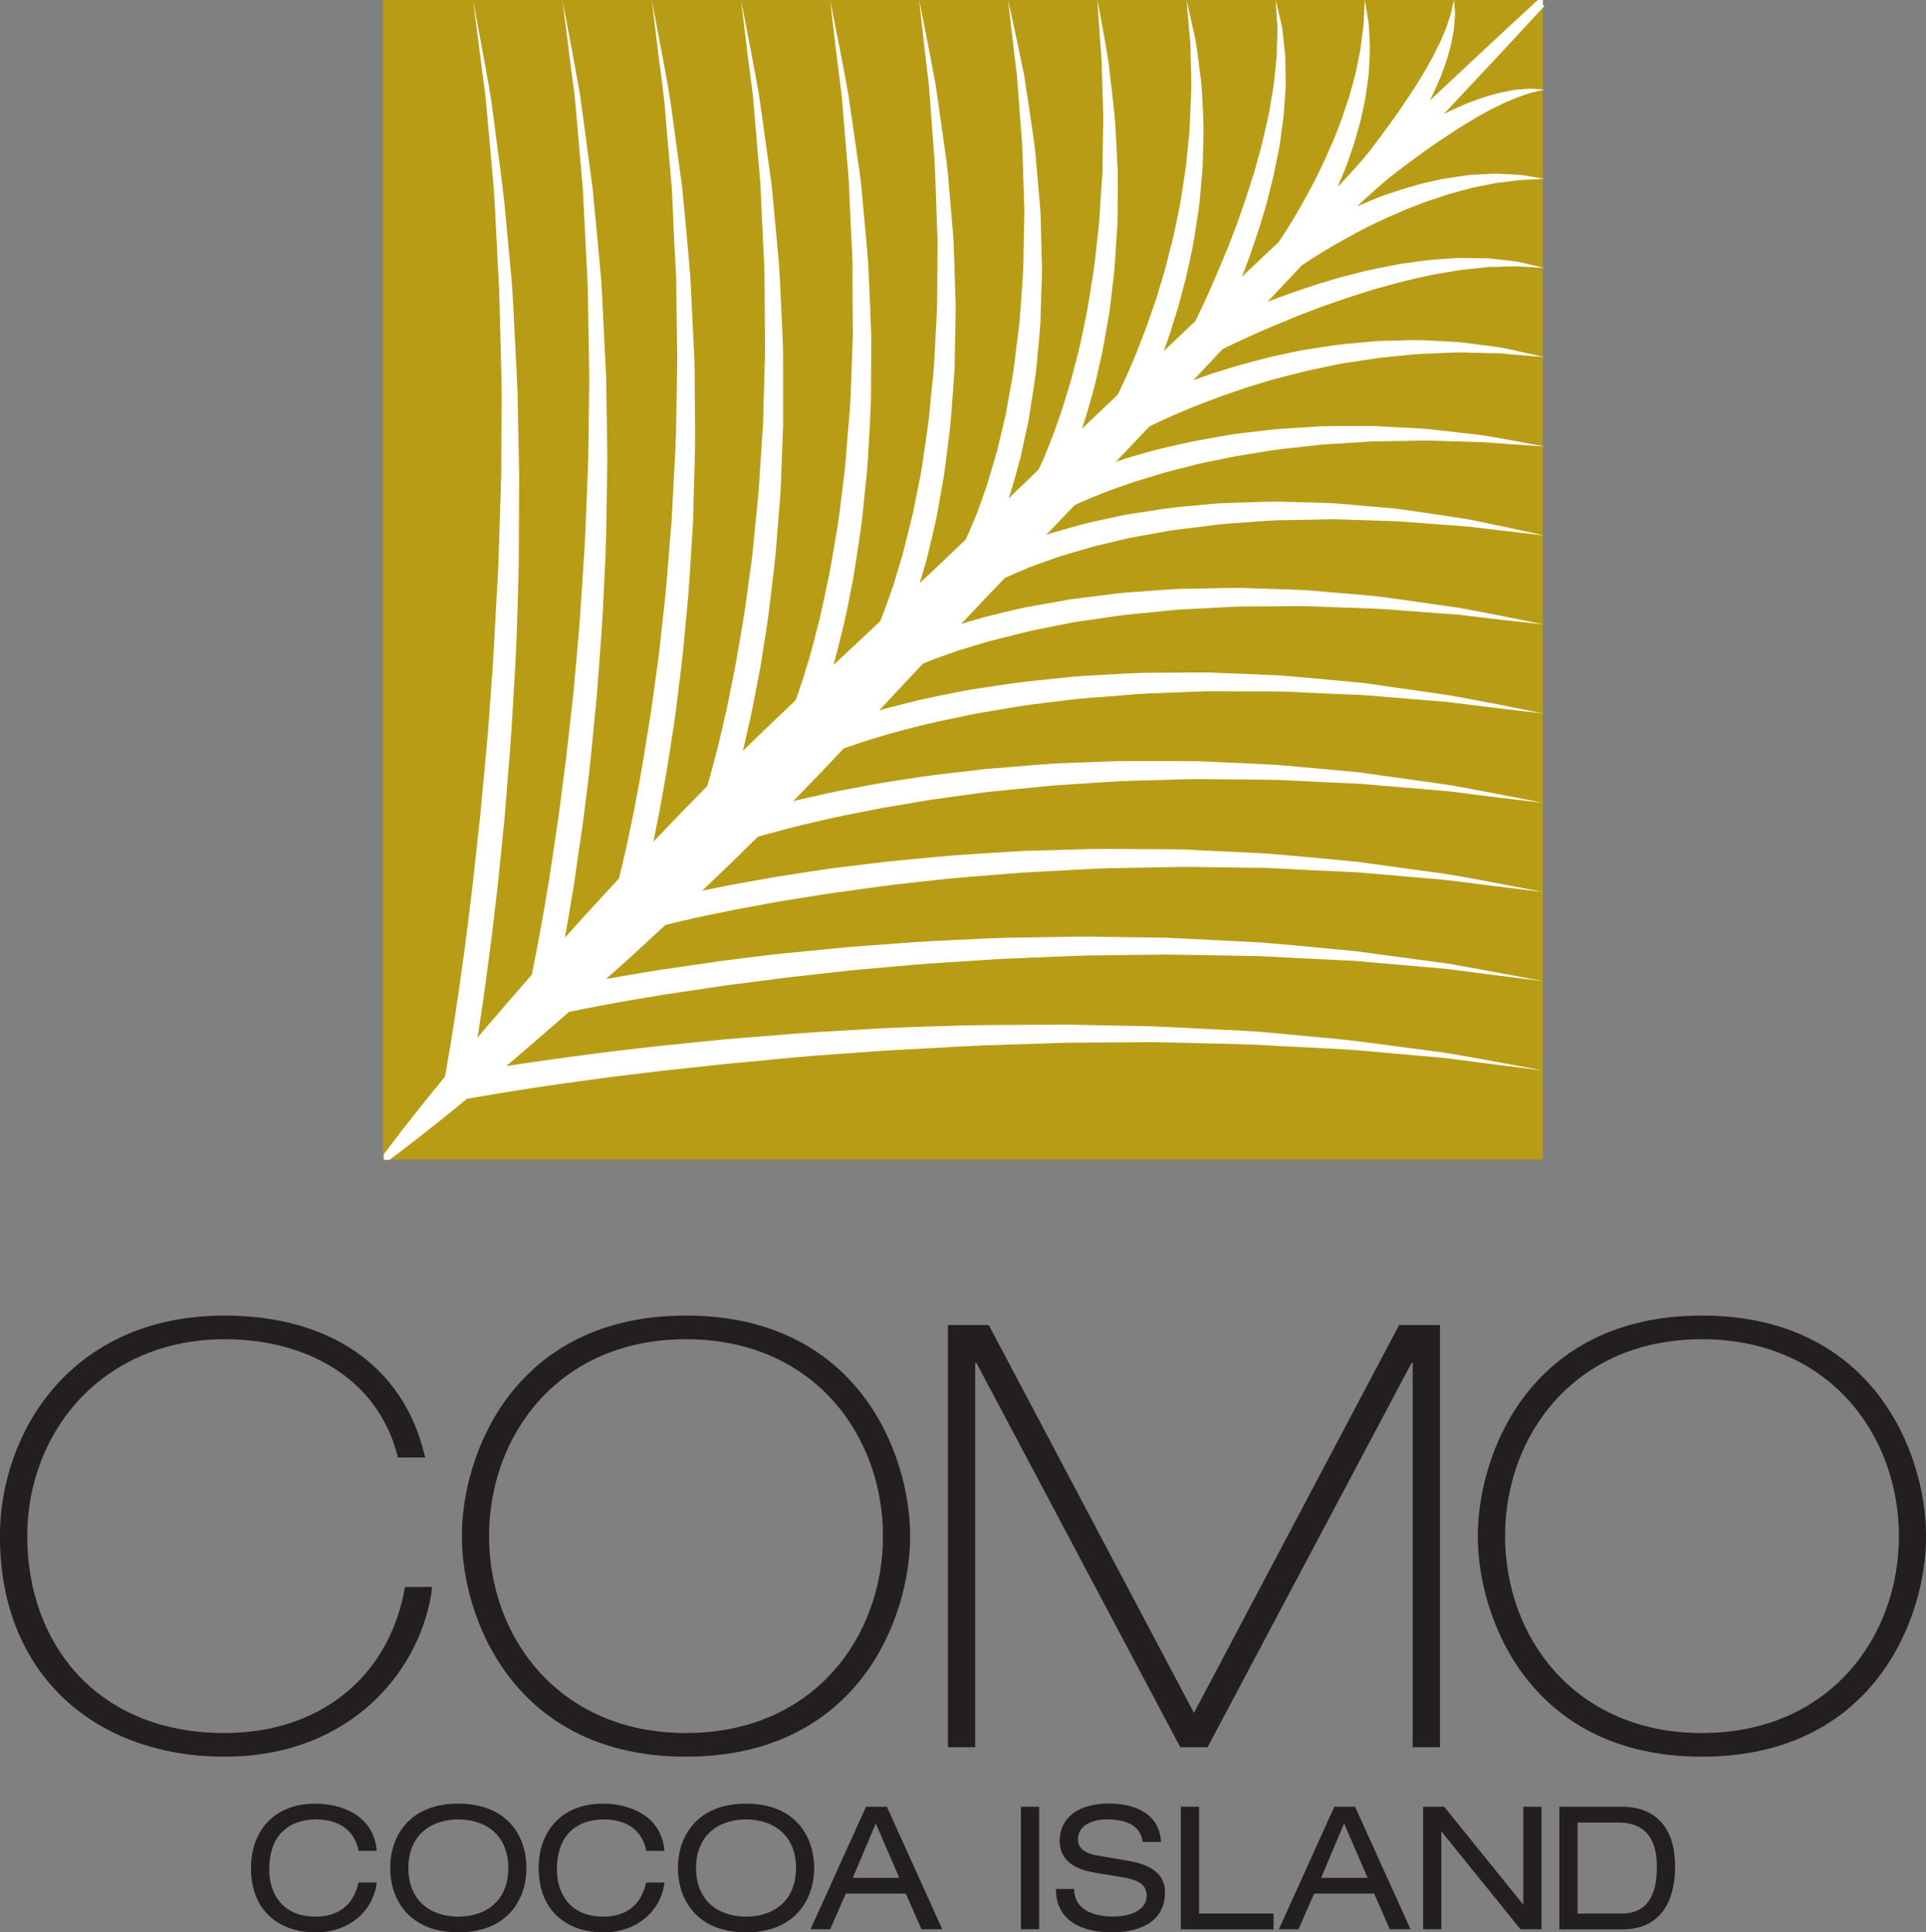 <?xml version="1.0" encoding="UTF-8"?><svg id="Layer_1" xmlns="http://www.w3.org/2000/svg" viewBox="0 0 223.93 224.69"><rect x="0" y="0" width="223.93" height="224.69" fill="#808080" stroke="none"/><rect x="44.55" width="134.82" height="134.83" style="fill:#b99c16;"/><g><path d="M41.68,215.21c-.32-1.98-1.88-3.65-4.87-3.65-3.37,0-5.51,1.94-5.51,5.83,0,2.69,1.46,5.47,5.39,5.47,2.49,0,4.39-1.2,4.99-3.97h2.12c-.34,3.15-3.05,5.81-7.13,5.81-3.59,0-7.49-1.98-7.49-7.53,0-4.15,2.6-7.45,7.47-7.45,2.85,0,6.79,1.22,7.15,5.49h-2.12Z" style="fill:#231f20;"/><path d="M53.29,209.72c5.73,0,7.92,3.83,7.92,7.48s-2.2,7.49-7.92,7.49-7.92-3.83-7.92-7.49,2.2-7.48,7.92-7.48Zm0,1.84c-3.25,0-5.81,1.88-5.81,5.65s2.56,5.65,5.81,5.65,5.81-1.88,5.81-5.65-2.55-5.65-5.81-5.65Z" style="fill:#231f20;"/><path d="M75.13,215.21c-.32-1.98-1.88-3.65-4.87-3.65-3.37,0-5.51,1.94-5.51,5.83,0,2.69,1.46,5.47,5.39,5.47,2.49,0,4.39-1.2,4.99-3.97h2.12c-.34,3.15-3.05,5.81-7.13,5.81-3.59,0-7.49-1.98-7.49-7.53,0-4.15,2.6-7.45,7.47-7.45,2.85,0,6.79,1.22,7.15,5.49h-2.12Z" style="fill:#231f20;"/><path d="M86.74,209.72c5.73,0,7.92,3.83,7.92,7.48s-2.2,7.49-7.92,7.49-7.92-3.83-7.92-7.49,2.2-7.48,7.92-7.48Zm0,1.84c-3.25,0-5.81,1.88-5.81,5.65s2.55,5.65,5.81,5.65,5.81-1.88,5.81-5.65-2.55-5.65-5.81-5.65Z" style="fill:#231f20;"/><path d="M105.33,220.18h-6.99l-1.82,4.15h-2.28l6.45-14.25h2.42l6.45,14.25h-2.42l-1.82-4.15Zm-3.51-8.14l-2.67,6.31h5.41l-2.73-6.31Z" style="fill:#231f20;"/><path d="M118.7,210.08h2.12v14.25h-2.12v-14.25Z" style="fill:#231f20;"/><path d="M124.88,219.64c.04,2.56,2.44,3.21,4.59,3.21s3.85-.86,3.85-2.42c0-1.3-1.02-1.84-2.65-2.12l-3.23-.54c-1.7-.28-4.23-.96-4.23-3.73,0-2.6,2.06-4.33,5.71-4.33,2.86,0,5.87,1.04,6.07,4.47h-2.12c-.18-1.12-.82-2.63-4.23-2.63-1.56,0-3.31,.66-3.31,2.34,0,.88,.58,1.58,2.34,1.88l3.49,.6c1.12,.2,4.29,.74,4.29,3.65,0,3.63-3.25,4.67-6.13,4.67-3.21,0-6.55-1.12-6.55-5.05h2.12Z" style="fill:#231f20;"/><path d="M137.29,210.08h2.12v12.42h8.66v1.84h-10.78v-14.25Z" style="fill:#231f20;"/><path d="M159.78,220.18h-6.99l-1.82,4.15h-2.28l6.45-14.25h2.41l6.45,14.25h-2.41l-1.82-4.15Zm-3.51-8.14l-2.67,6.31h5.41l-2.73-6.31Z" style="fill:#231f20;"/><path d="M167.62,212.99h-.04v11.34h-2.12v-14.25h2.45l9.16,11.34h.04v-11.34h2.12v14.25h-2.45l-9.16-11.34Z" style="fill:#231f20;"/><path d="M181.3,210.08h7.23c4.27,0,6.23,2.79,6.23,6.93s-1.74,7.33-6.11,7.33h-7.35v-14.25Zm7.25,12.42c3.47,0,4.09-2.91,4.09-5.45s-.82-5.13-4.49-5.13h-4.73v10.58h5.13Z" style="fill:#231f20;"/></g><g><path d="M26.13,201.51c-15.06,0-22.96-10.59-22.96-22.89s8.94-22.9,22.96-22.9c9.21,0,17.81,4.33,20.14,13.75h3.16c-2.48-10.93-11.48-16.5-23.31-16.5-18.01,0-26.13,13.75-26.13,25.65,0,16.23,11.21,25.64,26.13,25.64s23.03-10.38,24.13-19.73h-3.16c-1.86,10.66-10.11,16.98-20.97,16.98Z" style="fill:#231f20;"/><path d="M79.76,152.97c-19.94,0-26.06,16.02-26.06,25.65s6.12,25.64,26.06,25.64,26.06-16.02,26.06-25.64-6.12-25.65-26.06-25.65Zm0,48.54c-14.78,0-22.9-11.14-22.9-22.89s8.11-22.9,22.9-22.9,22.9,11.14,22.9,22.9-8.11,22.89-22.9,22.89Z" style="fill:#231f20;"/><path d="M197.88,152.97c-19.94,0-26.06,16.02-26.06,25.65s6.12,25.64,26.06,25.64,26.06-16.02,26.06-25.64-6.12-25.65-26.06-25.65Zm0,48.54c-14.78,0-22.89-11.14-22.89-22.89s8.11-22.9,22.89-22.9,22.9,11.14,22.9,22.9-8.11,22.89-22.9,22.89Z" style="fill:#231f20;"/><polygon points="138.82 199.17 114.96 154.07 110.21 154.07 110.21 203.16 113.38 203.16 113.38 158.47 113.52 158.47 137.23 203.16 140.4 203.16 164.12 158.47 164.25 158.47 164.25 203.16 167.42 203.16 167.42 154.07 162.67 154.07 138.82 199.17" style="fill:#231f20;"/></g><path d="M179.38,.59V0h-.59c-.71,.65-2.68,2.49-5.71,5.29-1.89,1.77-4.19,3.92-6.83,6.39,.44-.88,.85-1.78,1.23-2.69l.53-1.45c.19-.47,.31-.98,.46-1.47,.14-.49,.27-.99,.35-1.5,.08-.51,.23-.99,.25-1.53,.03-.52,.1-1.04,.1-1.54l-.12-1.51-.33,1.48c-.13,.48-.31,.94-.45,1.4-.13,.45-.37,.91-.54,1.36-.18,.45-.39,.89-.62,1.32-.23,.43-.4,.88-.66,1.3l-.71,1.27c-.52,.83-.98,1.68-1.54,2.49-.52,.82-1.1,1.62-1.63,2.43-.56,.8-1.13,1.6-1.72,2.38-.59,.78-1.16,1.58-1.76,2.34-.6,.77-2.97,3.41-3.57,3.97,.18-.41,.35-.82,.52-1.24,.27-.65,.55-1.29,.77-1.96,.22-.67,.47-1.32,.67-2l.58-2.02c.19-.68,.32-1.37,.47-2.05,.16-.68,.27-1.38,.36-2.07,.09-.7,.23-1.38,.26-2.09l.11-2.1c.04-.69-.02-1.41-.05-2.11-.03-.7-.06-1.39-.19-2.07l-.34-2.04-.11,2.07c0,.69-.09,1.37-.19,2.04-.11,.67-.13,1.33-.28,2l-.4,1.99c-.13,.66-.33,1.31-.5,1.96-.16,.65-.34,1.3-.58,1.93-.23,.63-.41,1.28-.64,1.91l-.72,1.88c-.24,.63-.54,1.23-.8,1.85-.26,.62-.54,1.23-.84,1.83-.29,.61-.57,1.21-.89,1.8-.32,.59-.61,1.19-.95,1.77-.34,.58-.64,1.18-.99,1.75-.34,.58-.68,1.16-1.04,1.72-.35,.57-.72,1.13-1.09,1.68-.63,.59-1.25,1.17-1.89,1.77-.79,.74-1.59,1.5-2.39,2.26,.12-.3,.25-.6,.36-.9,.31-.83,.62-1.66,.9-2.51,.28-.84,.59-1.68,.84-2.53,.25-.85,.53-1.7,.77-2.55l.65-2.59c.23-.86,.37-1.74,.56-2.61,.19-.87,.36-1.74,.46-2.63,.11-.89,.26-1.76,.34-2.65l.19-2.67c.06-.89,0-1.79,0-2.67l-.02-1.33-.14-1.34-.15-1.33-.07-.66-.14-.64-.61-2.57,.16,2.63,.05,.66-.02,.65-.04,1.3-.03,1.29-.13,1.29c-.11,.86-.15,1.72-.31,2.58l-.43,2.56c-.15,.85-.38,1.69-.56,2.53-.18,.84-.4,1.68-.63,2.51-.24,.83-.43,1.67-.71,2.49l-.79,2.47-.85,2.45c-.27,.82-.61,1.62-.91,2.43-.3,.81-.63,1.61-.97,2.4-.66,1.6-1.34,3.19-2.07,4.76-.36,.79-.74,1.57-1.12,2.35-1.21,1.14-2.43,2.3-3.67,3.47,.27-.72,.53-1.43,.77-2.16l.97-3.14,.84-3.17c.26-1.06,.48-2.14,.7-3.21,.24-1.07,.38-2.16,.55-3.23,.16-1.08,.35-2.16,.42-3.25l.29-3.26,.08-3.27c.05-1.09,0-2.18-.05-3.27-.07-1.09-.09-2.17-.2-3.26l-.41-3.24c-.11-1.08-.34-2.14-.58-3.19l-.71-3.16,.27,3.23,.15,1.61c.05,.54,.03,1.07,.05,1.61l.08,3.2c0,1.06-.08,2.14-.11,3.2-.04,1.07-.06,2.13-.19,3.19l-.31,3.18-.48,3.15c-.13,1.05-.37,2.09-.58,3.13-.22,1.04-.41,2.08-.7,3.1-.27,1.02-.5,2.06-.79,3.08l-.92,3.04-1.04,3-1.13,2.97c-.41,.98-.81,1.95-1.24,2.92-.35,.76-.7,1.52-1.07,2.27-1.38,1.3-2.76,2.63-4.16,3.95l.07-.22c.44-1.22,.77-2.48,1.12-3.73,.38-1.24,.61-2.52,.91-3.78,.31-1.26,.51-2.54,.74-3.81l.34-1.91c.09-.64,.17-1.28,.24-1.92,.13-1.28,.33-2.56,.41-3.85l.25-3.86c.11-1.28,.06-2.57,.08-3.86-.02-1.29,.06-2.57-.04-3.86l-.2-3.85c-.05-1.28-.21-2.56-.35-3.84l-.44-3.82c-.17-1.27-.42-2.52-.63-3.78l-.7-3.77,.25,3.82c.08,1.27,.22,2.54,.26,3.82l.11,3.81c.04,1.27,.1,2.53,.04,3.8l-.06,3.8c.02,1.27-.14,2.53-.2,3.79-.11,1.26-.11,2.52-.28,3.78l-.41,3.76c-.14,1.25-.39,2.49-.57,3.73l-.3,1.86-.38,1.85c-.26,1.23-.48,2.47-.82,3.67-.33,1.21-.59,2.44-.98,3.63-.38,1.19-.7,2.4-1.14,3.57l-.62,1.77-.69,1.74c-.32,.83-.68,1.63-1.06,2.43-1.16,1.1-2.31,2.21-3.47,3.32,.05-.14,.1-.29,.15-.43,.45-1.44,.84-2.9,1.24-4.35l.95-4.41,.69-4.45c.23-1.48,.32-2.98,.47-4.47,.06-.75,.14-1.49,.19-2.24l.07-2.24c.03-1.49,.13-2.99,.11-4.48l-.12-4.47c-.03-.74-.03-1.49-.09-2.23l-.19-2.22-.39-4.44c-.16-1.48-.42-2.95-.62-4.42l-.67-4.4c-.59-2.9-1.21-5.79-1.85-8.69,.32,2.94,.66,5.88,1.03,8.82l.33,4.41c.1,1.47,.25,2.93,.31,4.4l.14,4.41,.07,2.2c.02,.73-.02,1.47-.03,2.2l-.08,4.4c-.04,1.46-.19,2.92-.28,4.38l-.16,2.19c-.07,.73-.18,1.45-.27,2.17-.2,1.45-.31,2.9-.57,4.34l-.77,4.3-1.01,4.24c-.42,1.39-.81,2.78-1.24,4.16-.5,1.35-.92,2.74-1.51,4.05-.28,.7-.58,1.39-.9,2.07-.84,.8-1.68,1.61-2.52,2.41-.94,.89-1.88,1.77-2.82,2.66l.06-.21,.72-2.45c.41-1.65,.81-3.3,1.17-4.96l.89-5.01,.64-5.04c.2-1.68,.28-3.37,.42-5.05,.05-.84,.13-1.68,.16-2.53l.05-2.53c.02-1.69,.1-3.37,.06-5.06l-.17-5.05c-.04-.84-.04-1.68-.11-2.52l-.21-2.51-.43-5.02c-.18-1.67-.46-3.34-.68-5l-.71-4.99c-.61-3.29-1.25-6.58-1.92-9.86,.35,3.33,.73,6.66,1.14,9.98l.37,5c.11,1.66,.28,3.32,.34,4.99l.18,5,.09,2.5c.03,.83,0,1.66,0,2.5l-.03,4.99c-.02,1.66-.16,3.32-.23,4.98l-.13,2.49c-.06,.83-.16,1.65-.24,2.48-.19,1.65-.28,3.3-.52,4.94l-.72,4.91-.97,4.86-1.19,4.79-.71,2.36-.35,1.18-.41,1.16c-.28,.77-.53,1.55-.84,2.31l-.33,.81c-1.81,1.7-3.61,3.4-5.42,5.07,.43-1.51,.79-3.04,1.17-4.57,.44-1.84,.77-3.7,1.14-5.56,.31-1.86,.57-3.73,.86-5.6,.26-1.87,.41-3.75,.61-5.62,.23-1.87,.28-3.76,.4-5.64,.11-1.88,.21-3.76,.19-5.64l.03-5.64-.23-5.63-.13-2.81c-.06-.94-.16-1.87-.24-2.81l-.51-5.6c-.15-1.87-.5-3.72-.74-5.58l-.8-5.56c-.66-3.68-1.39-7.35-2.13-11.01l.65,5.57,.7,5.56,.46,5.57c.13,1.86,.37,3.7,.41,5.57l.26,5.58c.04,.93,.1,1.86,.12,2.79v2.79s.04,5.57,.04,5.57l-.21,5.57c-.04,1.86-.19,3.7-.36,5.55-.17,1.85-.24,3.7-.5,5.53-.24,1.84-.42,3.68-.71,5.51-.32,1.82-.6,3.65-.94,5.46-.41,1.8-.73,3.62-1.18,5.41-.47,1.78-.87,3.58-1.44,5.33-.39,1.36-.84,2.69-1.31,4.01-2.09,1.97-4.14,3.93-6.14,5.88,.08-.33,.16-.67,.24-1.01l.69-3.04c.22-1.02,.4-2.04,.6-3.06,.19-1.02,.41-2.04,.58-3.06l.48-3.08c.34-2.05,.58-4.11,.82-6.17l.36-3.09,.25-3.1c.15-2.07,.39-4.13,.43-6.2l.23-6.21v-6.21c-.02-1.03,.01-2.07-.03-3.1l-.14-3.1c-.11-2.07-.17-4.13-.32-6.2l-.56-6.18-.3-3.08-.43-3.07-.86-6.14c-.27-2.05-.72-4.06-1.07-6.09l-1.18-6.07,.74,6.14c.24,2.05,.59,4.08,.74,6.13l.52,6.14,.26,3.07,.13,3.08,.3,6.15c.06,2.05,.05,4.1,.07,6.15,.02,2.05,.06,4.1-.03,6.15l-.17,6.14-.4,6.13c-.1,2.05-.35,4.08-.54,6.12l-.3,3.05-.41,3.04c-.27,2.03-.54,4.05-.91,6.06-.34,2.02-.67,4.03-1.1,6.03-.2,1-.39,2-.61,3l-.69,2.98c-.22,1-.48,1.98-.75,2.96-.25,.95-.5,1.9-.78,2.84-2.15,2.18-4.25,4.34-6.26,6.46,.23-1.13,.45-2.27,.68-3.4,.38-2.24,.84-4.46,1.16-6.7,.34-2.24,.72-4.48,.97-6.73,.26-2.25,.59-4.5,.77-6.75,.2-2.26,.45-4.51,.6-6.77l.42-6.78,.19-6.79c.09-2.26,.05-4.53,.03-6.79-.04-2.26,.03-4.53-.13-6.79l-.33-6.78c-.04-1.13-.13-2.26-.24-3.38l-.3-3.38-.32-3.38-.16-1.69-.23-1.68-.92-6.72c-.27-2.24-.71-4.45-1.11-6.67l-1.27-6.65,.82,6.72c.28,2.24,.63,4.47,.78,6.71l.58,6.72,.15,1.68,.08,1.69,.15,3.37c.08,2.25,.29,4.49,.29,6.73l.09,6.74c.03,1.12,.02,2.25-.01,3.37l-.06,3.37c-.04,2.24-.06,4.49-.21,6.73l-.36,6.72-.54,6.71c-.18,2.24-.47,4.46-.7,6.69-.21,2.23-.57,4.45-.86,6.67-.28,2.22-.67,4.43-1.02,6.65-.33,2.22-.79,4.41-1.18,6.61-.46,2.19-.88,4.39-1.41,6.56-.13,.56-.27,1.12-.41,1.68-1.31,1.42-2.6,2.82-3.85,4.17-.82,.92-1.63,1.82-2.43,2.71,.38-2.11,.73-4.23,1.07-6.34l1.06-7.31c.3-2.44,.63-4.88,.88-7.33l.71-7.34,.55-7.36c.16-2.45,.26-4.91,.38-7.37,.14-2.45,.15-4.91,.2-7.37,.03-2.46,.12-4.91,.05-7.37l-.11-7.37-.36-7.36-.19-3.68-.33-3.67-.7-7.33-.98-7.31c-.17-1.22-.32-2.43-.5-3.65l-.65-3.62-1.36-7.23,.91,7.3,.48,3.64c.13,1.22,.22,2.44,.33,3.66l.64,7.3,.37,7.33,.19,3.66,.07,3.66,.12,7.33-.09,7.33c0,2.44-.14,4.88-.23,7.32-.1,2.44-.18,4.88-.37,7.31-.17,2.43-.29,4.87-.49,7.31l-.65,7.29-.81,7.28-.94,7.26-1.08,7.24c-.41,2.4-.8,4.81-1.26,7.2-.24,1.31-.5,2.61-.77,3.91-.9,1.02-1.78,2.04-2.62,3.01-1.29,1.51-2.55,2.92-3.68,4.29,.09-.6,.19-1.2,.28-1.81,.4-2.63,.76-5.26,1.1-7.89,.36-2.63,.63-5.27,.96-7.91l.8-7.92,.64-7.94c.21-2.65,.33-5.3,.5-7.95,.18-2.65,.27-5.3,.35-7.95,.08-2.65,.18-5.3,.17-7.96l.04-7.96-.16-7.96c-.02-2.65-.21-5.3-.33-7.95-.16-2.65-.21-5.3-.49-7.94l-.74-7.92c-.27-2.64-.67-5.27-1-7.9l-.52-3.94c-.19-1.31-.45-2.61-.67-3.91l-1.44-7.81,1,7.88c.16,1.31,.37,2.62,.5,3.94l.35,3.95c.22,2.63,.51,5.26,.66,7.89l.4,7.91c.18,2.63,.18,5.28,.27,7.92,.05,2.64,.17,5.28,.12,7.92l-.04,7.92-.25,7.91c-.06,2.64-.23,5.27-.38,7.91-.15,2.63-.25,5.27-.47,7.9-.2,2.63-.35,5.27-.6,7.89l-.74,7.88-.86,7.87c-.33,2.62-.62,5.24-.98,7.85-.35,2.61-.72,5.22-1.12,7.83-.35,2.27-.73,4.54-1.13,6.78-.83,1.03-1.62,2-2.33,2.87-1.64,2.04-2.91,3.67-3.76,4.8-.47,.62-.8,1.06-1.02,1.35v.66h.66c.29-.22,.73-.55,1.35-1.02,1.12-.85,2.75-2.12,4.8-3.76,.87-.7,1.83-1.49,2.86-2.32,4.83-.85,9.73-1.61,14.63-2.25,2.61-.37,5.23-.65,7.85-.98l7.87-.85,7.88-.74c2.63-.25,5.26-.4,7.89-.6,2.63-.22,5.27-.32,7.9-.47,2.63-.15,5.27-.32,7.91-.38l7.91-.25,7.92-.05c2.64-.05,5.28,.07,7.92,.12,2.64,.08,5.28,.08,7.92,.27l7.91,.4c2.64,.15,5.26,.44,7.9,.66l3.95,.35c1.32,.13,2.62,.34,3.93,.5l7.88,.99-7.81-1.44c-1.31-.22-2.61-.48-3.92-.67l-3.94-.52c-2.63-.33-5.25-.73-7.89-1l-7.92-.74c-2.64-.28-5.29-.33-7.94-.48-2.65-.12-5.3-.31-7.95-.33l-7.96-.16-7.96,.04c-2.65,0-5.31,.09-7.96,.17-2.65,.09-5.31,.18-7.95,.35-2.65,.17-5.3,.28-7.95,.5l-7.94,.64-7.92,.8c-2.64,.32-5.28,.59-7.91,.95-2.63,.34-5.26,.7-7.89,1.09-.6,.09-1.21,.19-1.81,.28,1.38-1.14,2.78-2.39,4.3-3.69,.97-.84,1.98-1.71,3-2.61,1.3-.27,2.61-.53,3.92-.77,2.39-.46,4.8-.85,7.2-1.25l7.24-1.08,7.26-.93,7.27-.81,7.29-.65c2.43-.2,4.87-.32,7.3-.49,2.43-.19,4.87-.27,7.31-.37,2.44-.09,4.88-.23,7.32-.23l7.33-.09,7.33,.12,3.66,.07,3.66,.19,7.33,.36,7.31,.64c1.22,.11,2.44,.2,3.66,.33l3.64,.48,7.29,.91-7.23-1.35-3.62-.65c-1.21-.19-2.43-.33-3.64-.5l-7.3-.98-7.33-.7-3.67-.32-3.68-.19-7.36-.36-7.37-.11c-2.46-.07-4.92,.02-7.37,.05-2.46,.04-4.92,.06-7.37,.2-2.46,.12-4.91,.22-7.37,.38l-7.36,.55-7.34,.71c-2.45,.25-4.88,.59-7.33,.88l-7.31,1.06c-2.12,.35-4.24,.69-6.35,1.07,.89-.8,1.79-1.61,2.72-2.43,1.35-1.25,2.75-2.54,4.17-3.85,.56-.14,1.13-.28,1.69-.41,2.17-.52,4.37-.95,6.56-1.4,2.21-.39,4.4-.85,6.61-1.18,2.21-.35,4.42-.73,6.65-1.01,2.22-.29,4.44-.65,6.67-.86,2.23-.23,4.46-.52,6.69-.7l6.71-.53,6.72-.36c2.24-.15,4.49-.17,6.73-.21,2.24-.02,4.49-.13,6.74-.08l6.74,.09c2.25,0,4.49,.2,6.73,.29l3.37,.15,1.69,.08,1.68,.14,6.73,.58c2.25,.15,4.47,.49,6.71,.77l6.71,.82-6.65-1.27c-2.22-.4-4.44-.85-6.68-1.11l-6.71-.92-1.68-.23-1.69-.16-3.38-.32-3.38-.3c-1.13-.11-2.25-.2-3.38-.24l-6.78-.33c-2.26-.15-4.52-.08-6.79-.12-2.26-.02-4.53-.06-6.79,.03l-6.79,.19-6.78,.43c-2.26,.15-4.51,.4-6.77,.6-2.26,.18-4.5,.51-6.75,.77-2.25,.24-4.49,.63-6.73,.97-2.24,.32-4.47,.78-6.7,1.16-1.14,.23-2.28,.45-3.41,.68,2.12-2.01,4.28-4.1,6.46-6.26,.94-.29,1.9-.53,2.85-.78,.98-.26,1.97-.53,2.96-.75l2.98-.69c1-.22,2-.4,3-.61,1-.19,2-.41,3.01-.58l3.02-.51c2.01-.37,4.04-.64,6.06-.91l3.04-.41,3.05-.3c2.04-.18,4.07-.44,6.12-.54l6.13-.4,6.14-.17c1.02-.02,2.05-.08,3.07-.06l3.08,.03c2.05,.03,4.1,.01,6.15,.07l6.15,.3,3.08,.13,3.07,.26,6.15,.52c2.05,.15,4.08,.5,6.13,.73l6.14,.73-6.07-1.18c-2.03-.35-4.05-.81-6.09-1.07l-6.13-.86-3.07-.43-3.08-.3-6.18-.55c-2.06-.14-4.13-.21-6.2-.31l-3.1-.14c-1.03-.04-2.07-.02-3.1-.03h-6.21s-6.21,.23-6.21,.23c-2.07,.05-4.13,.28-6.2,.43l-3.1,.25-3.09,.36c-2.06,.23-4.12,.47-6.17,.81-2.05,.3-4.1,.64-6.14,1.05-1.02,.2-2.04,.38-3.06,.6l-3.04,.69c-.34,.07-.68,.16-1.02,.24,1.95-2,3.9-4.05,5.87-6.13,1.33-.47,2.67-.93,4.04-1.32,1.75-.56,3.55-.97,5.33-1.44,1.79-.44,3.61-.76,5.41-1.17,1.81-.34,3.64-.62,5.46-.94,1.83-.29,3.67-.47,5.51-.71,1.83-.27,3.69-.34,5.53-.5,1.85-.16,3.69-.32,5.55-.36l5.57-.21,5.57,.03h2.79c.93,.02,1.86,.08,2.79,.12l5.58,.25c1.86,.04,3.71,.27,5.57,.4l5.58,.46,5.55,.69,5.57,.65c-3.66-.74-7.33-1.47-11.02-2.13l-5.56-.8c-1.86-.24-3.71-.59-5.57-.74l-5.6-.51c-.93-.08-1.87-.18-2.8-.24l-2.81-.13-5.63-.23-5.64,.03c-1.88-.02-3.76,.08-5.64,.19-1.88,.12-3.76,.17-5.64,.4-1.87,.21-3.75,.36-5.62,.61-1.87,.29-3.74,.54-5.6,.85-1.85,.37-3.71,.71-5.56,1.15-1.53,.39-3.07,.74-4.59,1.18,1.68-1.81,3.38-3.62,5.09-5.43l.82-.34c.76-.31,1.54-.56,2.31-.84l1.16-.41,1.18-.35,2.36-.71,4.79-1.19,4.86-.97,4.91-.72c1.64-.24,3.29-.34,4.94-.52,.82-.08,1.65-.19,2.48-.24l2.49-.13c1.66-.07,3.32-.21,4.98-.23l4.99-.03c.83,0,1.66-.04,2.5,0l2.5,.09,5,.18c1.67,.06,3.33,.23,4.99,.34l5,.37c3.31,.41,6.64,.79,9.97,1.14-3.28-.67-6.57-1.32-9.87-1.93l-4.98-.71c-1.66-.22-3.32-.5-4.99-.68l-5.02-.43-2.51-.21c-.84-.07-1.68-.07-2.52-.11l-5.05-.17c-1.68-.04-3.37,.04-5.06,.06l-2.53,.05c-.84,.03-1.69,.11-2.53,.16-1.68,.14-3.37,.21-5.05,.42l-5.04,.64-5.01,.89c-1.66,.36-3.31,.76-4.96,1.17l-2.45,.72-.21,.06c.89-.94,1.77-1.87,2.66-2.82,.8-.84,1.6-1.68,2.41-2.52,.68-.32,1.37-.62,2.07-.9,1.31-.59,2.7-1.01,4.05-1.51,1.38-.44,2.78-.82,4.16-1.24l4.24-1.01,4.3-.77c1.43-.26,2.89-.37,4.34-.57,.72-.09,1.45-.2,2.17-.27l2.19-.16c1.46-.09,2.92-.24,4.38-.28l4.4-.08c.73,0,1.47-.05,2.2-.03l2.2,.07,4.41,.14c1.47,.06,2.94,.21,4.41,.31l4.41,.33c2.93,.36,5.86,.7,8.81,1.03-2.89-.64-5.79-1.25-8.69-1.85-1.46-.24-2.93-.44-4.4-.67-1.47-.2-2.94-.46-4.41-.62l-4.44-.39-2.23-.19c-.74-.06-1.49-.06-2.23-.09l-4.47-.12c-1.49-.02-2.98,.08-4.48,.11l-2.24,.07c-.75,.04-1.49,.13-2.24,.19-1.49,.16-2.99,.24-4.47,.47l-4.45,.69-4.41,.95c-1.45,.39-2.91,.8-4.35,1.24-.14,.05-.29,.1-.43,.15,1.11-1.16,2.22-2.32,3.32-3.47,.8-.37,1.6-.74,2.43-1.05l1.74-.69,1.77-.62c1.17-.44,2.38-.75,3.58-1.13,1.19-.4,2.42-.66,3.63-.98,1.21-.34,2.44-.57,3.67-.82l1.85-.38,1.86-.3c1.24-.19,2.48-.44,3.73-.57l3.76-.41c1.25-.17,2.52-.17,3.78-.27,1.26-.06,2.52-.22,3.79-.2l3.8-.06c1.27-.06,2.54,0,3.8,.04l3.81,.11c1.27,.04,2.54,.18,3.81,.26l3.82,.25-3.77-.7c-1.26-.21-2.52-.47-3.79-.64l-3.82-.44c-1.27-.14-2.55-.3-3.83-.35l-3.85-.2c-1.28-.1-2.57-.02-3.86-.04-1.29,.02-2.58-.03-3.86,.08l-3.86,.25c-1.29,.08-2.56,.28-3.85,.41-.64,.08-1.28,.15-1.92,.24l-1.91,.34c-1.27,.23-2.55,.43-3.81,.74-1.26,.3-2.54,.54-3.78,.91-1.25,.35-2.5,.68-3.73,1.12l-.21,.07c1.31-1.38,2.62-2.76,3.92-4.12,.76-.38,1.53-.73,2.31-1.09,.96-.43,1.94-.83,2.92-1.24l2.97-1.13,3-1.04,3.04-.92c1.02-.29,2.05-.52,3.08-.79,1.02-.29,2.06-.48,3.1-.7,1.04-.22,2.08-.45,3.13-.58l3.15-.48,3.17-.32c1.06-.13,2.12-.16,3.19-.2,1.06-.03,2.13-.12,3.2-.11l3.21,.08c.54,.02,1.08,0,1.61,.05l1.6,.15,3.23,.26-3.16-.71c-1.06-.24-2.12-.46-3.2-.58l-3.23-.41c-1.08-.11-2.17-.13-3.26-.2-1.09-.06-2.18-.1-3.27-.05l-3.27,.08-3.26,.3c-1.09,.08-2.17,.26-3.25,.42-1.08,.17-2.17,.31-3.23,.55-1.07,.23-2.14,.44-3.2,.71l-3.17,.84-3.14,.97c-.74,.24-1.46,.51-2.19,.78,1.15-1.22,2.29-2.43,3.42-3.63,.81-.4,1.62-.79,2.43-1.16,1.57-.73,3.16-1.41,4.76-2.06,.8-.34,1.59-.67,2.4-.97,.81-.3,1.61-.64,2.43-.91l2.45-.85,2.47-.79c.82-.28,1.66-.47,2.49-.71,.83-.24,1.67-.45,2.51-.64,.84-.19,1.68-.41,2.53-.57l2.55-.43c.85-.17,1.71-.2,2.57-.31l1.29-.14,1.3-.03,1.3-.04,.65-.02,.65,.04,2.63,.16-2.57-.61c-.43-.11-.87-.18-1.31-.22l-1.32-.15-1.33-.14-1.33-.02c-.89,0-1.79-.06-2.67,0l-2.66,.2c-.89,.08-1.76,.23-2.65,.34-.89,.1-1.76,.28-2.63,.46-.87,.19-1.75,.33-2.61,.56l-2.59,.65-2.55,.77c-.86,.25-1.69,.56-2.53,.84-.84,.28-1.68,.59-2.51,.9-.32,.11-.64,.24-.95,.36,.77-.81,1.53-1.62,2.29-2.42,.58-.62,1.15-1.23,1.73-1.84,.02-.01,.03-.02,.05-.03,.55-.37,1.11-.74,1.68-1.09,.56-.36,1.14-.7,1.72-1.04,.57-.35,1.17-.65,1.75-.99,.58-.34,1.18-.64,1.77-.96,.59-.32,1.2-.61,1.8-.89,.6-.29,1.21-.58,1.83-.83,.61-.26,1.22-.56,1.85-.8l1.88-.72c.63-.24,1.27-.41,1.91-.64,.63-.23,1.28-.42,1.93-.58,.65-.16,1.3-.37,1.96-.5l1.98-.4c.66-.15,1.34-.17,2.01-.28,.67-.09,1.35-.19,2.03-.19l2.06-.11-2.05-.34c-.69-.13-1.38-.16-2.08-.19-.69-.02-1.4-.09-2.1-.05l-2.1,.11c-.7,.04-1.39,.18-2.08,.27-.7,.09-1.39,.2-2.07,.36-.69,.15-1.38,.29-2.05,.47l-2.02,.59c-.67,.2-1.33,.45-2,.67-.67,.22-1.31,.5-1.96,.77-.42,.17-.84,.35-1.25,.53,.56-.6,3.23-2.96,4-3.55,.77-.61,1.55-1.19,2.34-1.77,.78-.59,1.58-1.16,2.38-1.72,.82-.53,1.61-1.1,2.43-1.63,.81-.55,1.66-1.02,2.49-1.54l1.27-.72c.42-.25,.87-.43,1.3-.66,.43-.23,.87-.45,1.32-.62,.45-.18,.9-.41,1.36-.55,.46-.15,.93-.33,1.4-.46l1.46-.34c-.5-.05-1-.08-1.52-.11-.51,0-1.01,.07-1.53,.1-.52,.01-1.01,.17-1.52,.25-.51,.09-1.01,.21-1.5,.36-.49,.15-.99,.27-1.47,.46l-1.44,.53c-.92,.39-1.84,.8-2.73,1.25,2.48-2.65,4.64-4.96,6.42-6.86,2.8-3.02,4.64-5,5.29-5.71Z" style="fill:#fff;"/></svg>
